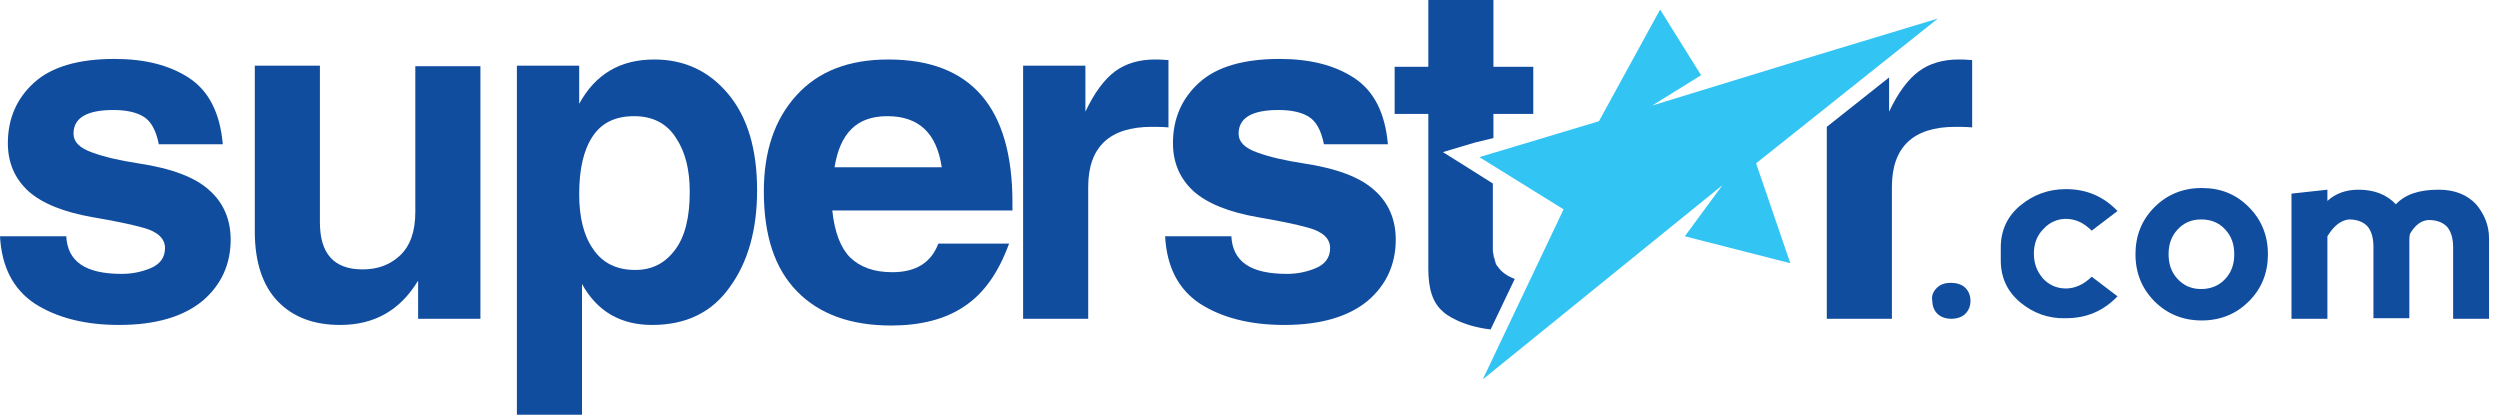 <svg width="217" height="36" viewBox="0 0 217 36" fill="none" xmlns="http://www.w3.org/2000/svg">
<path d="M128.021 12.373L125.245 13.202L127.729 14.761L129.58 15.93V21.824C129.58 22.214 129.726 22.555 129.824 22.847C129.824 22.896 129.873 22.896 129.873 22.945C129.873 22.993 129.921 22.993 129.921 23.042C129.921 23.042 129.921 23.091 129.97 23.091C130.311 23.627 130.847 23.968 131.48 24.211L129.385 28.595C126.804 28.303 125.391 27.231 125.245 27.037C124.368 26.306 123.978 25.088 123.978 23.334V9.889H121.055V5.797H123.978V0H129.629V5.797H133.088V9.889H129.629V11.984L128.021 12.373Z" fill="#114D9E"/>
<path d="M129.581 21.775C129.629 22.165 129.727 22.506 129.824 22.798C129.678 22.555 129.581 22.165 129.581 21.775Z" fill="#114D9E"/>
<path d="M5.748 20.46C5.846 22.701 7.405 23.773 10.571 23.773C11.399 23.773 12.227 23.627 13.056 23.285C13.884 22.945 14.322 22.36 14.322 21.532C14.322 20.704 13.689 20.119 12.471 19.778C11.253 19.437 9.743 19.145 8.038 18.852C5.553 18.414 3.702 17.683 2.484 16.612C1.315 15.54 0.682 14.176 0.682 12.422C0.682 10.279 1.461 8.525 2.972 7.161C4.482 5.797 6.82 5.115 9.938 5.115C12.568 5.115 14.712 5.651 16.417 6.771C18.122 7.892 19.096 9.792 19.34 12.52H13.786C13.543 11.302 13.104 10.522 12.471 10.133C11.838 9.743 10.961 9.548 9.84 9.548C7.551 9.548 6.382 10.23 6.382 11.594C6.382 12.325 6.917 12.861 8.038 13.25C9.11 13.64 10.425 13.932 11.984 14.176C14.907 14.614 16.953 15.394 18.171 16.514C19.388 17.586 20.022 19.047 20.022 20.801C20.022 22.945 19.194 24.747 17.586 26.111C15.93 27.475 13.543 28.206 10.328 28.206C7.356 28.206 4.92 27.572 3.02 26.355C1.12 25.088 0.146 23.139 0 20.509H5.748V20.46Z" fill="#114D9E"/>
<path d="M22.117 5.699H27.768V19.291C27.768 22.019 28.985 23.383 31.47 23.383C32.785 23.383 33.857 22.993 34.734 22.165C35.611 21.337 36.049 20.07 36.049 18.414V5.748H41.7V27.67H36.293V24.357C34.734 26.939 32.493 28.206 29.521 28.206C27.232 28.206 25.429 27.523 24.114 26.16C22.799 24.796 22.117 22.75 22.117 20.119V5.699Z" fill="#114D9E"/>
<path d="M50.273 9.012C51.686 6.43 53.829 5.164 56.801 5.164C59.431 5.164 61.575 6.187 63.231 8.184C64.887 10.181 65.716 12.958 65.716 16.514C65.716 19.924 64.936 22.75 63.328 24.942C61.77 27.134 59.529 28.206 56.606 28.206C53.878 28.206 51.832 27.037 50.517 24.65V36H44.866V5.7H50.273V9.012ZM50.273 16.855C50.273 18.853 50.663 20.46 51.491 21.629C52.319 22.847 53.537 23.432 55.145 23.432C56.606 23.432 57.726 22.847 58.603 21.678C59.48 20.509 59.87 18.804 59.87 16.66C59.87 14.712 59.48 13.153 58.652 11.935C57.873 10.717 56.655 10.084 55.047 10.084C53.391 10.084 52.222 10.668 51.442 11.838C50.663 13.007 50.273 14.663 50.273 16.855Z" fill="#114D9E"/>
<path d="M72.244 18.268C72.439 20.168 72.975 21.532 73.803 22.36C74.68 23.188 75.849 23.627 77.456 23.627C79.502 23.627 80.818 22.799 81.451 21.142H87.589C86.663 23.675 85.397 25.478 83.692 26.598C82.035 27.719 79.892 28.255 77.359 28.255C73.852 28.255 71.124 27.28 69.175 25.283C67.226 23.286 66.301 20.411 66.301 16.612C66.301 13.153 67.226 10.376 69.126 8.282C71.026 6.187 73.657 5.164 77.115 5.164C84.276 5.164 87.881 9.305 87.881 17.586V18.268H72.244ZM72.439 14.517H81.743C81.305 11.545 79.746 10.084 77.018 10.084C75.654 10.084 74.631 10.474 73.9 11.204C73.169 11.935 72.682 13.007 72.439 14.517Z" fill="#114D9E"/>
<path d="M88.806 27.621V5.7H94.213V9.694C94.993 8.038 95.87 6.869 96.795 6.187C97.721 5.505 98.89 5.164 100.254 5.164C100.449 5.164 100.839 5.164 101.423 5.213V11.058C100.839 11.01 100.351 11.01 99.962 11.01C96.308 11.01 94.457 12.763 94.457 16.222V27.67H88.806V27.621Z" fill="#114D9E"/>
<path d="M106.879 20.46C106.977 22.701 108.535 23.773 111.702 23.773C112.53 23.773 113.358 23.627 114.186 23.285C115.014 22.945 115.453 22.36 115.453 21.532C115.453 20.704 114.82 20.119 113.602 19.778C112.384 19.437 110.874 19.145 109.169 18.852C106.684 18.414 104.833 17.683 103.615 16.612C102.446 15.54 101.813 14.176 101.813 12.422C101.813 10.279 102.592 8.525 104.102 7.161C105.613 5.797 107.951 5.115 111.069 5.115C113.699 5.115 115.843 5.651 117.548 6.771C119.253 7.892 120.227 9.792 120.47 12.52H114.917C114.673 11.302 114.235 10.522 113.602 10.133C112.968 9.743 112.092 9.548 110.971 9.548C108.682 9.548 107.512 10.23 107.512 11.594C107.512 12.325 108.048 12.861 109.169 13.25C110.24 13.64 111.556 13.932 113.115 14.176C116.037 14.614 118.083 15.394 119.301 16.514C120.519 17.586 121.152 19.047 121.152 20.801C121.152 22.945 120.324 24.747 118.717 26.111C117.06 27.475 114.673 28.206 111.458 28.206C108.487 28.206 106.051 27.572 104.151 26.355C102.251 25.088 101.277 23.139 101.131 20.509H106.879V20.46Z" fill="#114D9E"/>
<path d="M171.183 5.213V11.058C170.598 11.01 170.111 11.01 169.722 11.01C166.068 11.01 164.217 12.763 164.217 16.222V27.67H158.566V11.01L163.973 6.723V9.694C164.753 8.038 165.63 6.869 166.555 6.187C167.481 5.505 168.65 5.164 170.014 5.164C170.209 5.164 170.598 5.164 171.183 5.213Z" fill="#114D9E"/>
<path d="M168.211 1.608L155.01 5.602L143.416 9.158L147.654 6.528L144.098 0.828L138.788 10.522L128.412 13.64L135.719 18.171L128.704 32.931L149.505 16.076L146.241 20.509L155.399 22.847L152.428 14.176L168.211 1.608Z" fill="#32C5F4"/>
<path d="M168.114 24.99C168.406 24.698 168.796 24.552 169.332 24.552C169.868 24.552 170.306 24.698 170.598 24.99C170.891 25.283 171.037 25.672 171.037 26.111C171.037 26.549 170.891 26.939 170.598 27.231C170.306 27.524 169.868 27.67 169.38 27.67C168.893 27.67 168.455 27.524 168.163 27.231C167.87 26.939 167.724 26.549 167.724 26.111C167.627 25.672 167.822 25.283 168.114 24.99Z" fill="#114D9E"/>
<path d="M175.372 26.257C174.252 25.331 173.667 24.113 173.667 22.603V21.483C173.667 19.973 174.252 18.755 175.372 17.829C176.493 16.904 177.808 16.416 179.318 16.416C181.121 16.416 182.582 17.05 183.8 18.316L181.559 20.021C180.877 19.339 180.147 18.998 179.318 18.998C178.588 18.998 177.906 19.291 177.37 19.875C176.785 20.46 176.542 21.191 176.542 22.019C176.542 22.847 176.785 23.529 177.321 24.162C177.857 24.747 178.539 25.039 179.318 25.039C180.098 25.039 180.877 24.698 181.559 24.016L183.8 25.721C182.582 26.988 181.121 27.621 179.318 27.621C177.808 27.669 176.493 27.182 175.372 26.257Z" fill="#114D9E"/>
<path d="M187.015 26.16C185.943 25.088 185.359 23.724 185.359 22.068C185.359 20.46 185.895 19.096 187.015 17.976C188.087 16.904 189.451 16.319 191.107 16.319C192.763 16.319 194.079 16.855 195.199 17.976C196.271 19.047 196.856 20.411 196.856 22.068C196.856 23.675 196.32 25.039 195.199 26.16C194.127 27.231 192.763 27.816 191.107 27.816C189.451 27.816 188.087 27.231 187.015 26.16ZM191.058 25.088C191.887 25.088 192.617 24.796 193.153 24.211C193.689 23.627 193.933 22.945 193.933 22.068C193.933 21.191 193.689 20.509 193.153 19.924C192.617 19.34 191.935 19.047 191.058 19.047C190.23 19.047 189.548 19.34 189.012 19.924C188.477 20.509 188.233 21.191 188.233 22.068C188.233 22.945 188.477 23.627 189.012 24.211C189.548 24.796 190.23 25.088 191.058 25.088Z" fill="#114D9E"/>
<path d="M202.019 20.509V27.67H198.901V16.806L202.019 16.465V17.44C202.701 16.806 203.627 16.465 204.698 16.465C206.111 16.465 207.183 16.904 207.962 17.732C208.79 16.855 210.008 16.465 211.665 16.465C213.077 16.465 214.149 16.904 214.928 17.732C215.659 18.609 216.049 19.583 216.049 20.703V27.67H212.931V21.483C212.931 20.752 212.785 20.168 212.444 19.729C212.103 19.34 211.567 19.096 210.788 19.096C210.154 19.145 209.619 19.534 209.18 20.314C209.131 20.557 209.131 20.801 209.131 20.996V27.621H206.014V21.434C206.014 20.703 205.868 20.119 205.527 19.68C205.186 19.291 204.65 19.047 203.87 19.047C203.14 19.145 202.555 19.632 202.019 20.509Z" fill="#114D9E"/>
</svg>
